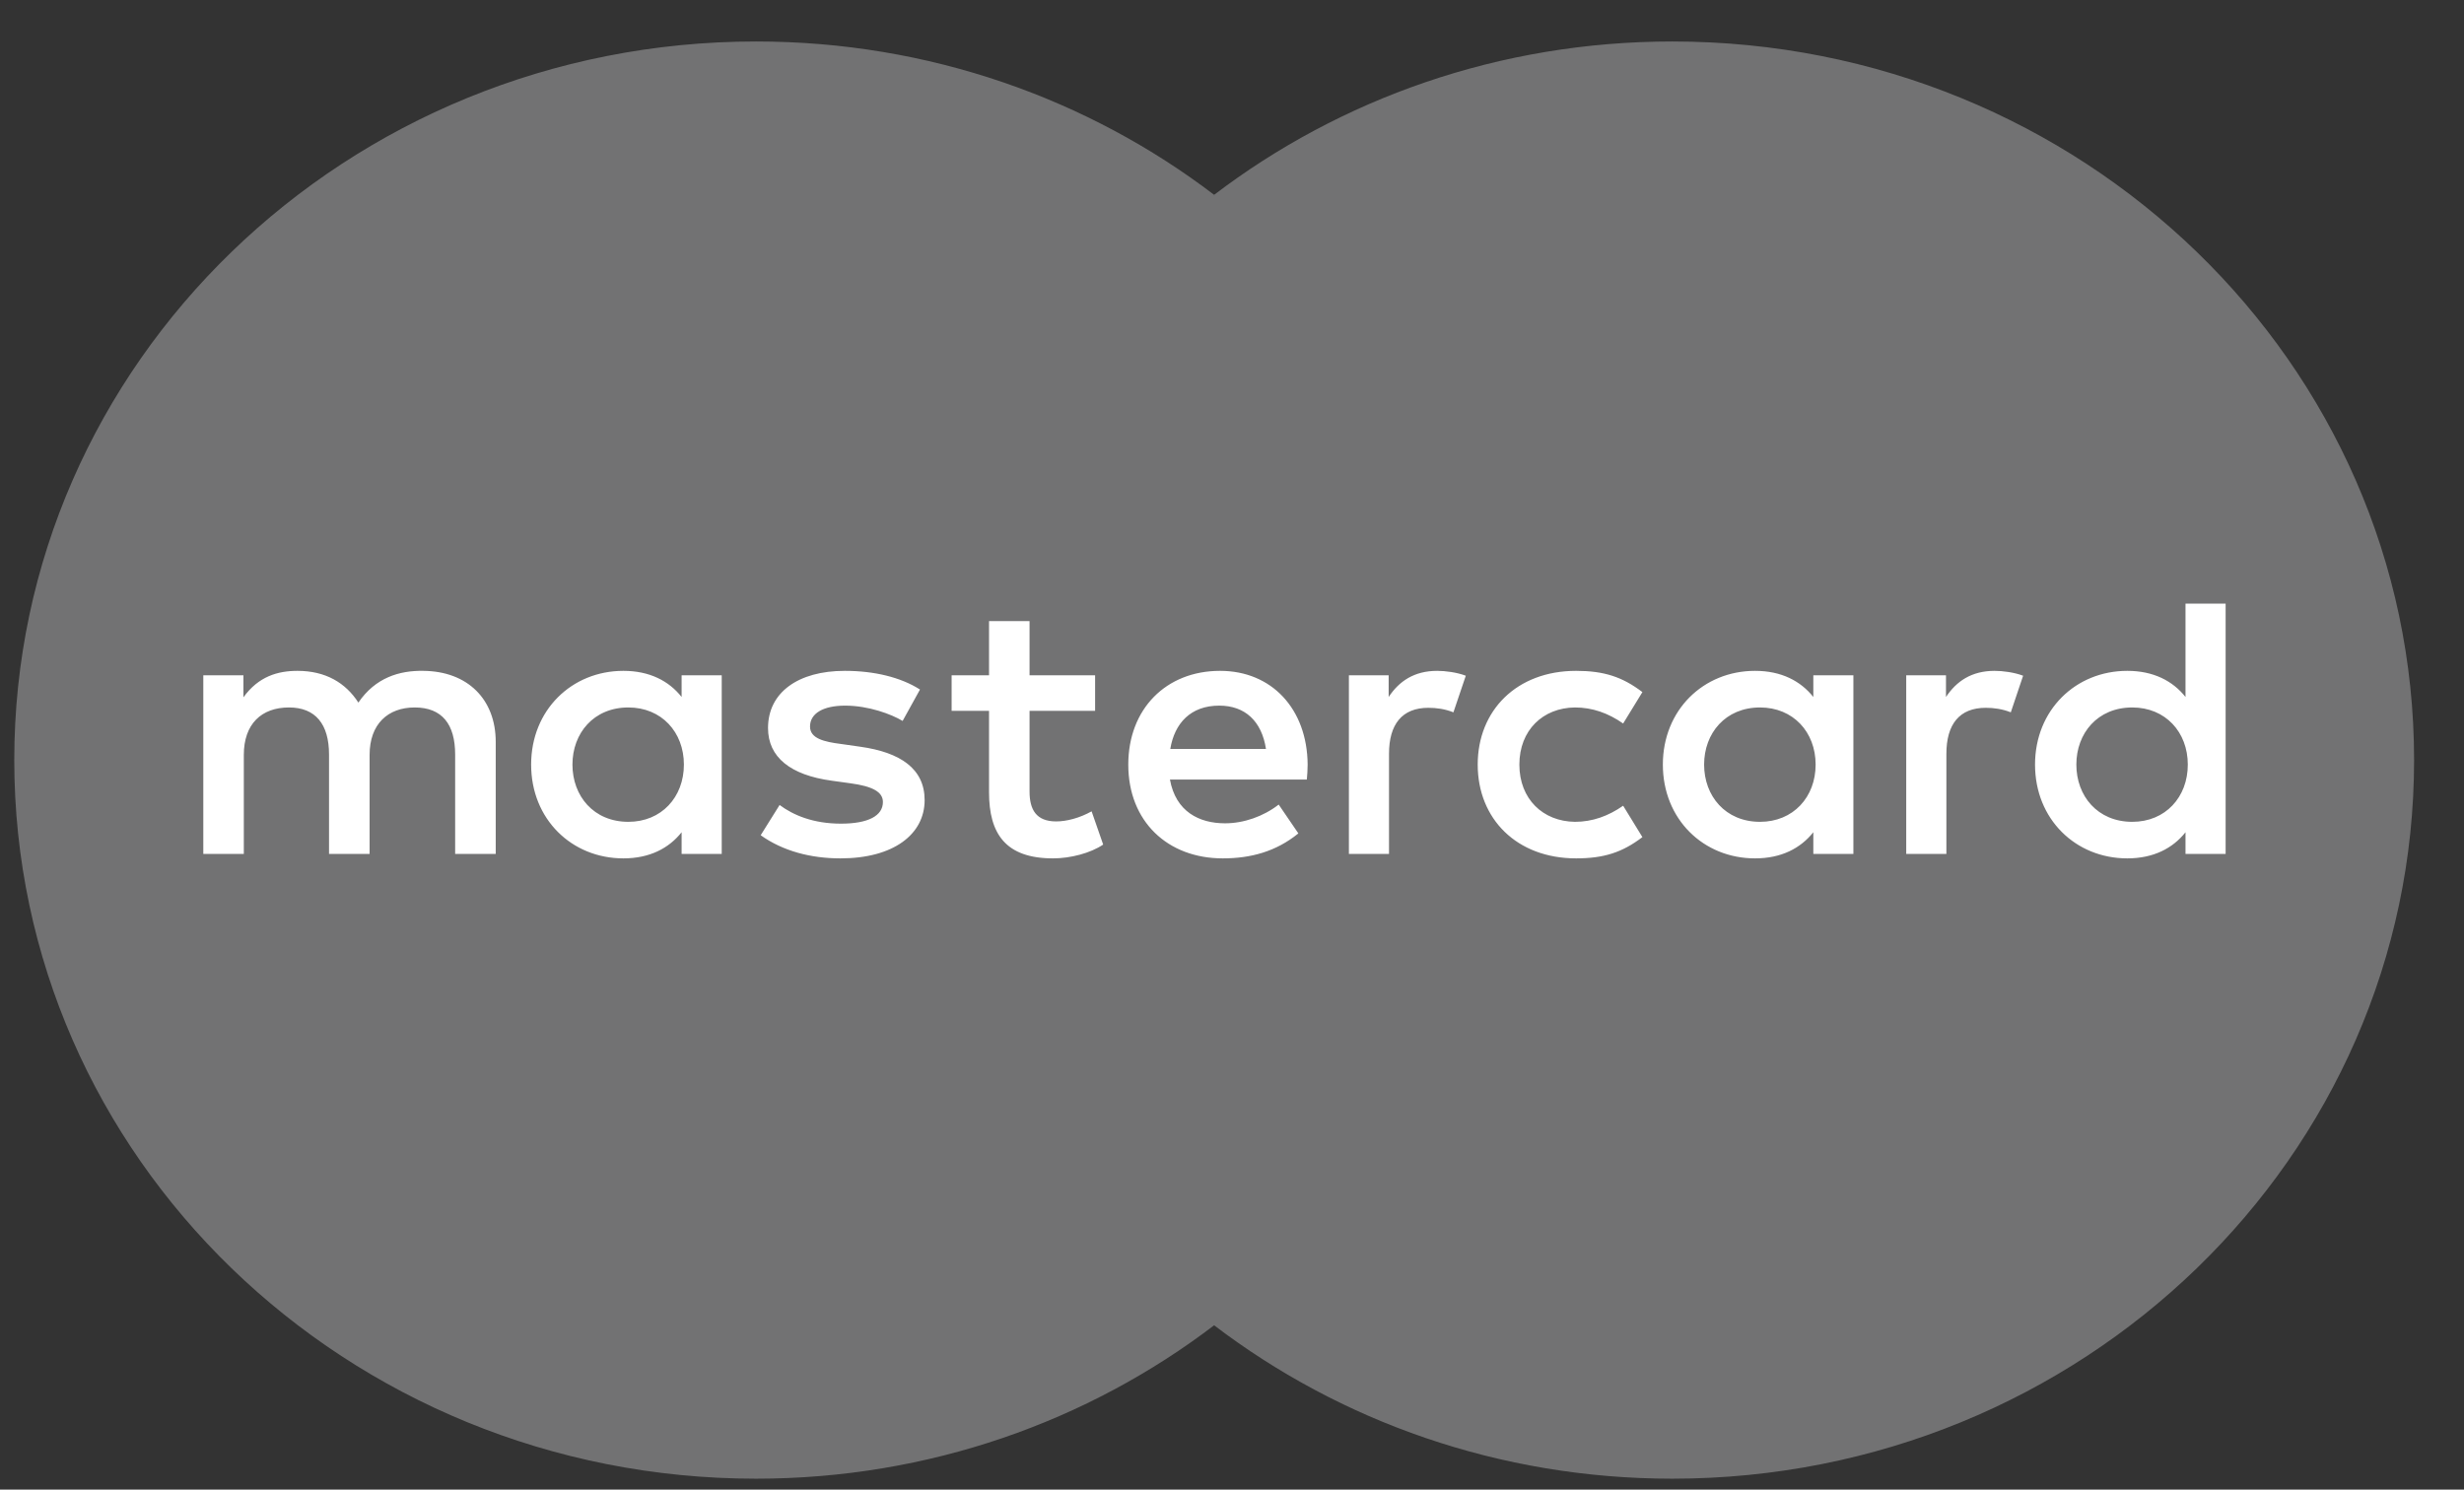 <svg width="43" height="26" viewBox="0 0 43 26" fill="none" xmlns="http://www.w3.org/2000/svg">
<rect x="0" y="0" width="43" height="26" fill="#333333" stroke="none"/>
<g id="Group">
<g id="Group_2">
<path id="Vector" d="M26.851 23.129H15.524V3.407H26.851V23.129Z" fill="#727273"/>
<g id="Group_3">
<path id="Vector_2" d="M16.25 13.266C16.25 9.266 18.183 5.702 21.194 3.405C18.992 1.726 16.213 0.724 13.194 0.724C6.044 0.724 0.249 6.339 0.249 13.266C0.249 20.194 6.044 25.809 13.194 25.809C16.213 25.809 18.992 24.807 21.194 23.127C18.183 20.831 16.25 17.267 16.25 13.266Z" fill="#727273"/>
</g>
<g id="Group_4">
<path id="Vector_3" d="M42.129 13.266C42.129 20.194 36.333 25.809 29.184 25.809C26.164 25.809 23.385 24.807 21.182 23.127C24.194 20.831 26.128 17.267 26.128 13.266C26.128 9.266 24.194 5.702 21.182 3.405C23.385 1.726 26.164 0.724 29.184 0.724C36.333 0.724 42.129 6.339 42.129 13.266Z" fill="#727273"/>
</g>
</g>
<g id="Group_5">
<path id="Vector_4" d="M9.99 13.345C9.99 12.798 10.36 12.348 10.966 12.348C11.544 12.348 11.935 12.778 11.935 13.345C11.935 13.913 11.544 14.344 10.966 14.344C10.36 14.344 9.99 13.893 9.99 13.345ZM12.595 13.345V11.787H11.895V12.165C11.673 11.885 11.336 11.709 10.879 11.709C9.977 11.709 9.269 12.394 9.269 13.345C9.269 14.298 9.977 14.982 10.879 14.982C11.336 14.982 11.673 14.806 11.895 14.526V14.904H12.595V13.345ZM36.235 13.345C36.235 12.798 36.605 12.348 37.211 12.348C37.79 12.348 38.18 12.778 38.18 13.345C38.18 13.913 37.79 14.344 37.211 14.344C36.605 14.344 36.235 13.893 36.235 13.345ZM38.84 13.345V10.535H38.14V12.165C37.918 11.885 37.581 11.709 37.124 11.709C36.222 11.709 35.514 12.394 35.514 13.345C35.514 14.298 36.222 14.982 37.124 14.982C37.581 14.982 37.918 14.806 38.14 14.526V14.904H38.84V13.345ZM21.278 12.316C21.729 12.316 22.019 12.589 22.093 13.072H20.423C20.498 12.621 20.78 12.316 21.278 12.316ZM21.292 11.709C20.349 11.709 19.69 12.374 19.69 13.345C19.69 14.337 20.376 14.982 21.339 14.982C21.824 14.982 22.267 14.865 22.658 14.546L22.315 14.043C22.046 14.252 21.702 14.37 21.379 14.37C20.928 14.37 20.518 14.167 20.417 13.606H22.806C22.813 13.522 22.82 13.437 22.82 13.345C22.813 12.374 22.194 11.709 21.292 11.709ZM29.739 13.345C29.739 12.798 30.11 12.348 30.715 12.348C31.294 12.348 31.685 12.778 31.685 13.345C31.685 13.913 31.294 14.344 30.715 14.344C30.11 14.344 29.739 13.893 29.739 13.345ZM32.344 13.345V11.787H31.645V12.165C31.422 11.885 31.086 11.709 30.628 11.709C29.726 11.709 29.019 12.394 29.019 13.345C29.019 14.298 29.726 14.982 30.628 14.982C31.086 14.982 31.422 14.806 31.645 14.526V14.904H32.344V13.345ZM25.788 13.345C25.788 14.291 26.468 14.982 27.505 14.982C27.989 14.982 28.312 14.878 28.662 14.611L28.326 14.063C28.064 14.246 27.788 14.344 27.484 14.344C26.926 14.337 26.515 13.946 26.515 13.345C26.515 12.745 26.926 12.354 27.484 12.348C27.788 12.348 28.064 12.445 28.326 12.628L28.662 12.08C28.312 11.813 27.989 11.709 27.505 11.709C26.468 11.709 25.788 12.4 25.788 13.345ZM34.808 11.709C34.404 11.709 34.142 11.892 33.96 12.165V11.787H33.266V14.904H33.967V13.157C33.967 12.641 34.195 12.354 34.653 12.354C34.795 12.354 34.943 12.374 35.091 12.433L35.306 11.794C35.151 11.735 34.95 11.709 34.808 11.709ZM16.055 12.035C15.718 11.82 15.254 11.709 14.743 11.709C13.928 11.709 13.403 12.087 13.403 12.707C13.403 13.215 13.793 13.528 14.513 13.626L14.844 13.672C15.227 13.724 15.408 13.822 15.408 13.998C15.408 14.239 15.152 14.376 14.675 14.376C14.19 14.376 13.84 14.226 13.605 14.05L13.275 14.578C13.659 14.852 14.143 14.982 14.668 14.982C15.597 14.982 16.136 14.559 16.136 13.965C16.136 13.417 15.712 13.131 15.011 13.033L14.682 12.986C14.379 12.948 14.136 12.889 14.136 12.681C14.136 12.452 14.365 12.316 14.749 12.316C15.159 12.316 15.557 12.466 15.752 12.583L16.055 12.035ZM25.081 11.709C24.677 11.709 24.415 11.892 24.234 12.165V11.787H23.54V14.904H24.24V13.157C24.24 12.641 24.469 12.354 24.926 12.354C25.068 12.354 25.216 12.374 25.364 12.433L25.58 11.794C25.425 11.735 25.223 11.709 25.081 11.709ZM19.111 11.787H17.967V10.841H17.26V11.787H16.607V12.407H17.26V13.829C17.26 14.552 17.549 14.982 18.377 14.982C18.68 14.982 19.03 14.891 19.252 14.741L19.05 14.161C18.841 14.278 18.613 14.337 18.431 14.337C18.081 14.337 17.967 14.128 17.967 13.815V12.407H19.111V11.787ZM8.651 14.904V12.948C8.651 12.211 8.166 11.715 7.385 11.709C6.974 11.702 6.551 11.826 6.254 12.263C6.032 11.918 5.682 11.709 5.191 11.709C4.847 11.709 4.511 11.806 4.248 12.171V11.787H3.548V14.904H4.255V13.176C4.255 12.635 4.564 12.348 5.043 12.348C5.507 12.348 5.742 12.641 5.742 13.169V14.904H6.45V13.176C6.45 12.635 6.772 12.348 7.237 12.348C7.715 12.348 7.943 12.641 7.943 13.169V14.904H8.651Z" fill="white"/>
</g>
</g>
</svg>
